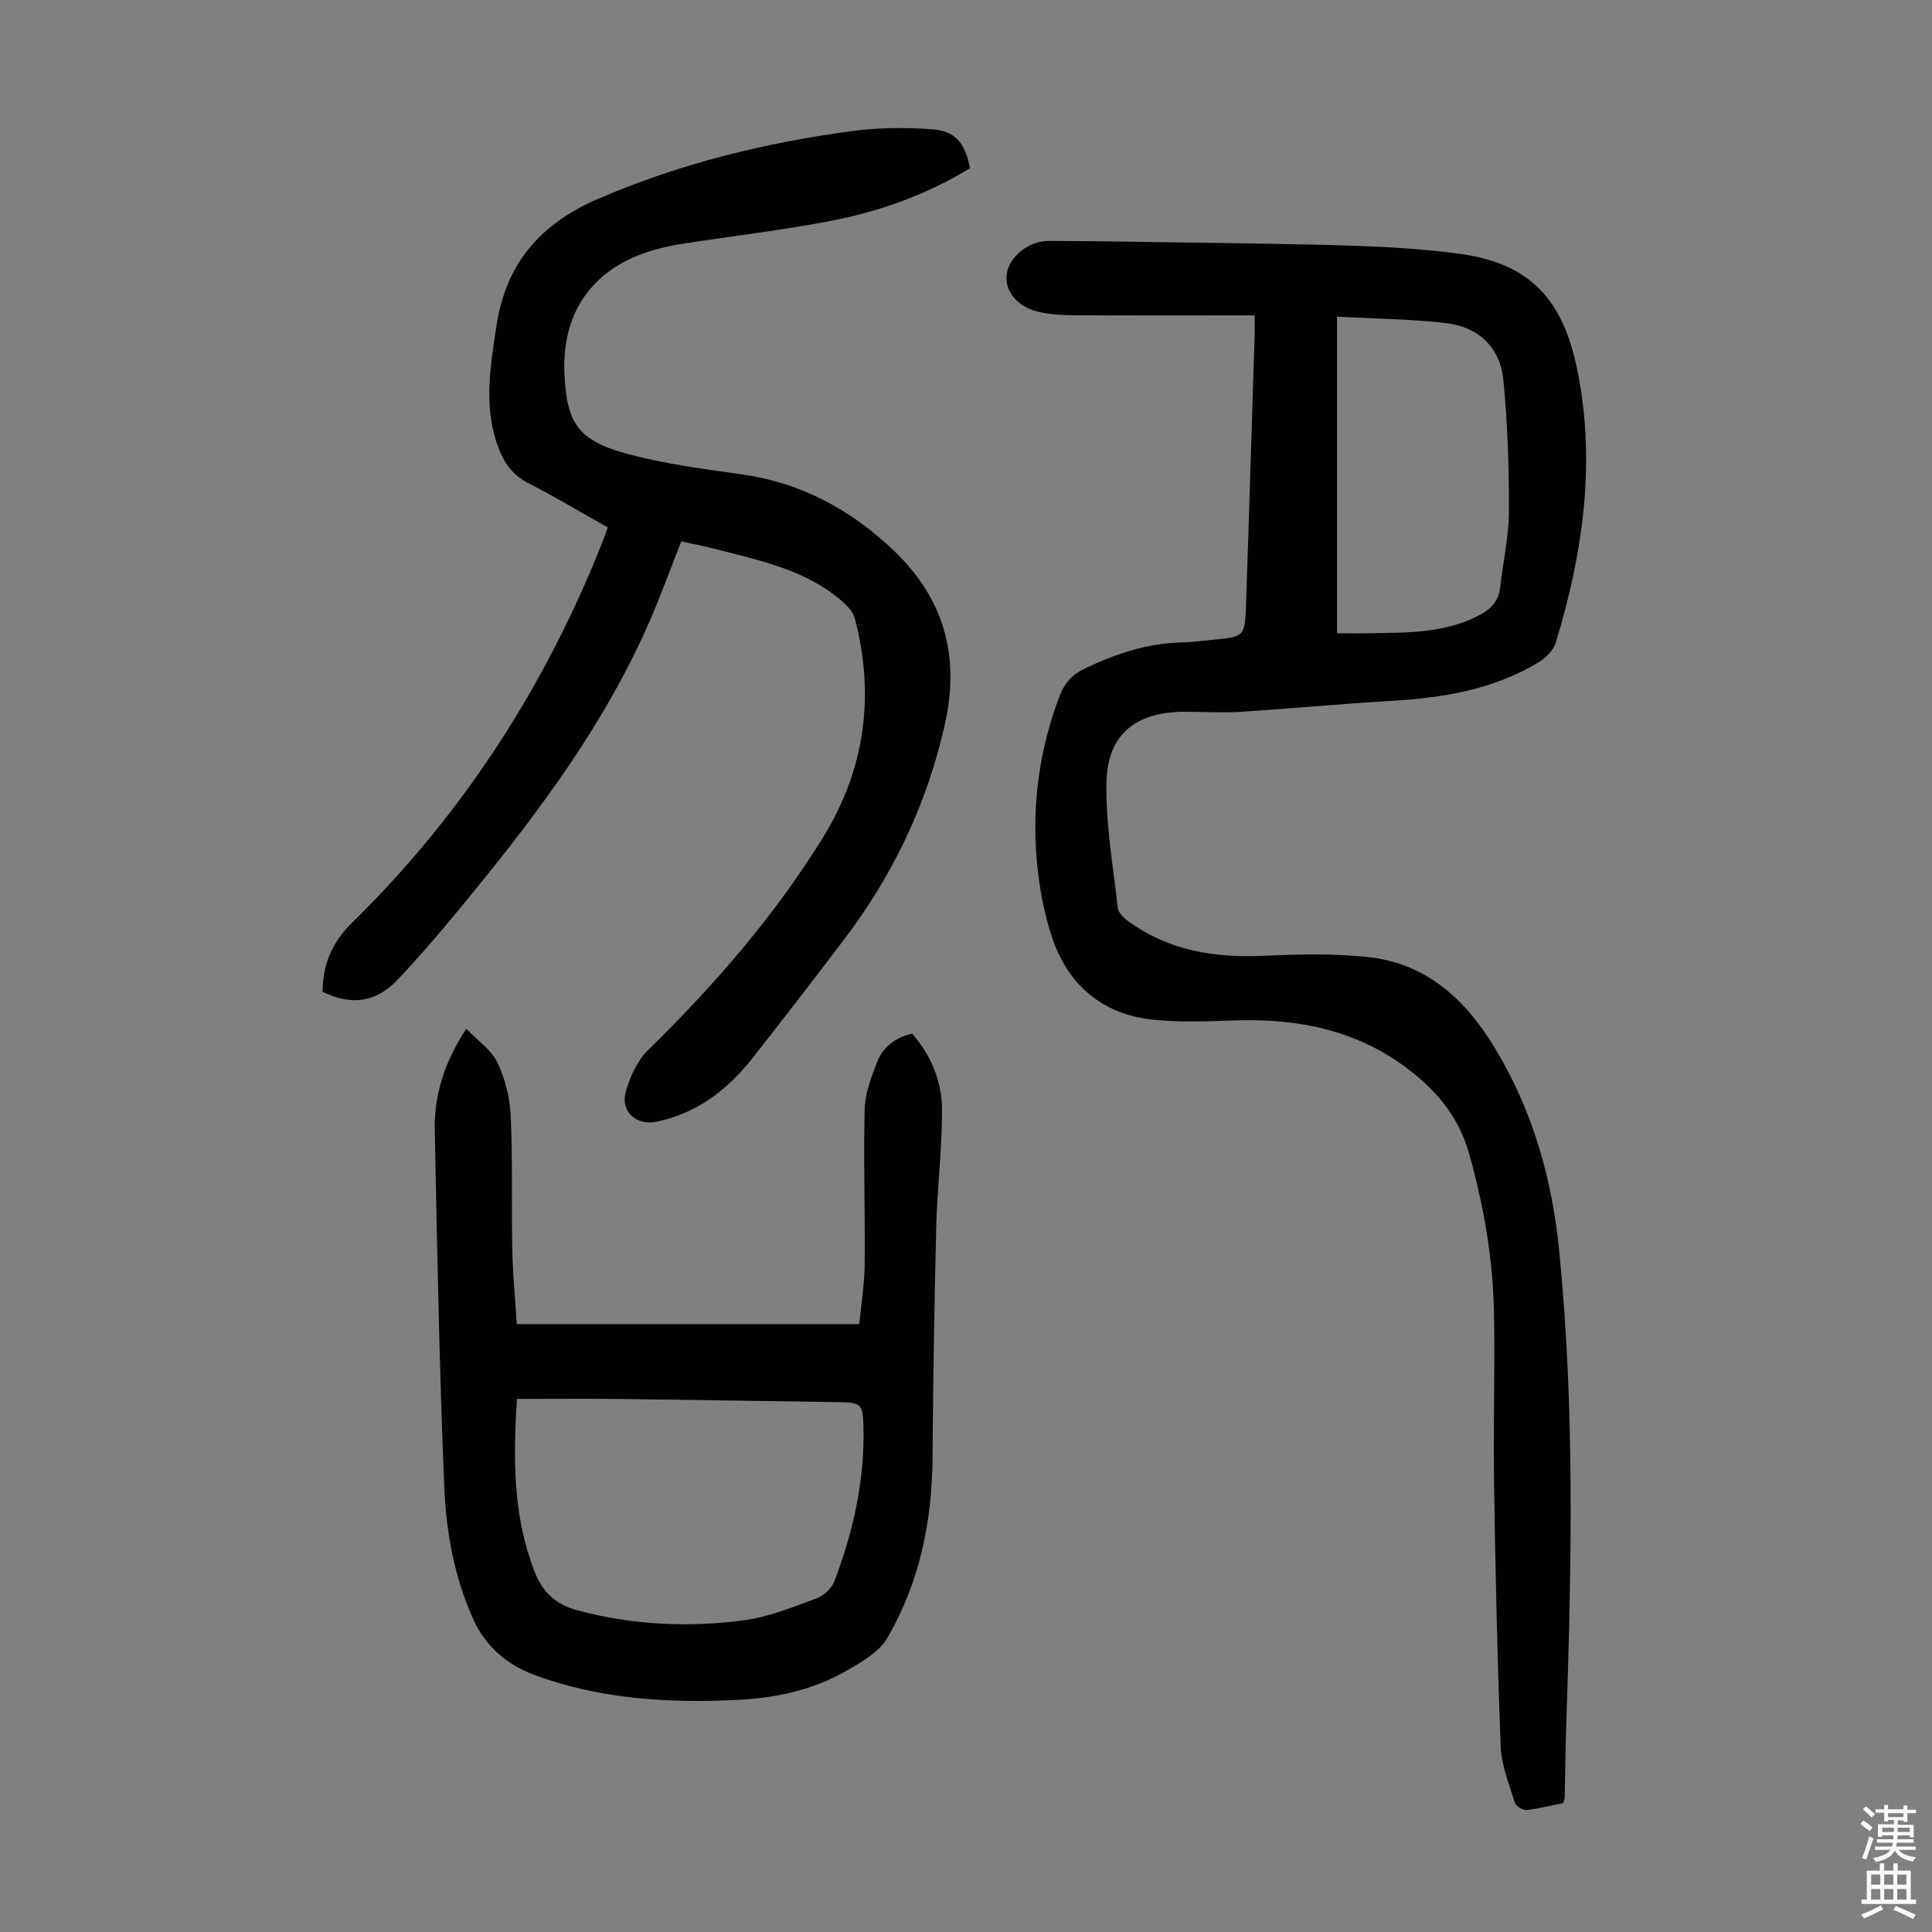 <svg enable-background="new 0 0 400 400" viewBox="0 0 400 400" xmlns="http://www.w3.org/2000/svg"><rect x="0" y="0" width="400" height="400" fill="#808080" stroke="none"/><g fill="#010103"><path d="m259.77 65.3c-12.59 0-24.76.04-36.93-.03-2.66-.02-5.41-.1-7.97-.74-4.41-1.1-6.89-4.38-6.44-7.77.47-3.57 4.52-6.9 8.69-6.88 9.28.04 18.57.17 27.85.32 12.08.19 24.16.3 36.23.71 6.92.24 13.85.7 20.71 1.59 15.1 1.98 21.69 9.69 24.63 23.98 3.93 19.12 1.21 38.06-4.44 56.58-.48 1.57-2.04 3.13-3.51 4.03-9.44 5.74-19.97 7.4-30.8 8.04-10.38.61-20.74 1.59-31.12 2.25-3.78.24-7.59-.03-11.39-.02-10.14.02-16 4.66-16.2 14.66-.17 8.64 1.38 17.32 2.35 25.96.11.98 1.21 2.05 2.12 2.72 8.46 6.17 18.06 7.68 28.31 7.18 7.1-.34 14.31-.49 21.36.27 12.2 1.31 20.25 8.82 26.39 19.02 7.78 12.93 11.74 26.97 13.21 41.83 3.25 32.71 2.55 65.48 1.45 98.26-.17 4.92-.2 9.84-.31 14.77-.01.32-.14.64-.29 1.27-2.5.5-5.08 1.18-7.7 1.45-.75.08-2.14-.85-2.36-1.58-1.17-3.81-2.76-7.69-2.91-11.59-.71-18.31-1.1-36.64-1.38-54.97-.18-11.75.23-23.5-.02-35.25-.23-10.99-2.13-21.73-5.09-32.37-2.18-7.83-6.93-13.38-13.14-18-10.34-7.68-22.17-10.09-34.82-9.74-6.12.17-12.34.53-18.37-.24-9.67-1.24-16.5-7.05-19.76-16.1-1.97-5.47-3.02-11.44-3.5-17.26-.94-11.48.63-22.74 4.77-33.58.97-2.53 2.42-4.28 4.93-5.51 6.51-3.19 13.22-5.4 20.54-5.57 2.12-.05 4.23-.34 6.35-.54 6.38-.61 6.54-.68 6.76-7.09.65-18.9 1.21-37.8 1.81-56.7.01-.76-.01-1.53-.01-3.36zm17.05.26v65.55c2.53 0 4.85.04 7.17-.01 7.48-.13 14.99-.02 21.94-3.55 2.56-1.3 4.34-2.91 4.67-5.94.56-5.22 1.79-10.42 1.81-15.63.03-9.12-.27-18.28-1.16-27.35-.66-6.74-5.19-10.96-11.89-11.74-7.39-.85-14.87-.91-22.54-1.33z"/><path d="m125.81 109.19c-5.46-3.07-10.82-6.29-16.38-9.13-3.26-1.66-5.05-4.19-6.26-7.43-3.12-8.35-1.67-16.68-.39-25.15 1.96-12.95 9.11-21.15 20.98-26.28 16.99-7.34 34.71-11.69 52.94-14.1 5.28-.7 10.72-.72 16.04-.36 5.02.33 7.03 2.75 8.09 8.08-8.91 5.46-18.68 8.96-28.91 10.93-10.2 1.96-20.54 3.15-30.81 4.75-2.31.36-4.62.88-6.85 1.6-11.79 3.81-17.94 12.78-17.4 25.19.46 10.49 2.83 13.98 13.47 16.8 7.52 1.99 15.33 3.01 23.06 4.09 12.45 1.74 22.84 7.34 31.8 15.95 10.25 9.85 13.54 21.67 10.5 35.51-3.64 16.56-10.75 31.45-20.95 44.9-6.22 8.2-12.51 16.35-18.87 24.44-5.18 6.6-11.53 11.52-19.96 13.26-4.18.86-7.54-2.12-6.34-6.26.89-3.08 2.38-6.41 4.62-8.59 13.66-13.35 26.11-27.7 36.17-43.95 8.73-14.1 10.83-29.38 6.61-45.44-.31-1.17-1.28-2.31-2.22-3.16-7.46-6.73-16.98-8.67-26.27-11.09-2.37-.61-4.77-1.07-7.44-1.66-1.61 4.16-3.14 8.2-4.75 12.22-8.56 21.45-21.8 39.98-36.18 57.77-5.69 7.03-11.45 14.04-17.65 20.62-4.69 4.99-9.77 5.48-15.66 2.66.01-5.64 1.87-10.18 6.14-14.37 23.17-22.72 40.33-49.46 52.14-79.67.25-.61.44-1.25.73-2.13z"/><path d="m96.55 212.98c2.43 2.55 5.18 4.4 6.41 6.97 1.6 3.33 2.6 7.22 2.77 10.92.43 9.26.14 18.55.33 27.83.11 5.11.6 10.21.93 15.44h70.92c.39-4.15 1.07-8.23 1.11-12.31.11-10.73-.26-21.47 0-32.19.08-3.23 1.35-6.52 2.52-9.62 1.21-3.2 3.76-5.21 7.31-6.02 3.96 4.53 6.19 9.95 6.19 15.85 0 8.13-1.01 16.26-1.21 24.4-.4 15.86-.63 31.73-.76 47.6-.1 13.22-2.68 25.85-9.37 37.28-1.71 2.93-5.33 4.99-8.45 6.79-6.9 3.98-14.6 5.62-22.47 6.02-14.38.73-28.67-.14-42.31-5.23-5.4-2.01-9.87-5.8-12.33-11.14-4.08-8.84-5.79-18.42-6.18-28.01-.99-24.47-1.46-48.96-1.94-73.44-.15-7.17 1.79-13.91 6.53-21.14zm10.48 76.65c-.8 12.38-.83 24.23 3.63 35.71 1.67 4.31 4.4 6.87 8.92 8.07 11.4 3.03 22.97 3.6 34.54 2.04 5.09-.69 10.05-2.73 14.93-4.52 1.5-.55 3.16-2.1 3.72-3.58 3.92-10.3 6.27-20.97 6-32.04-.12-4.78-.59-4.94-5.34-5.01-15.08-.23-30.16-.48-45.24-.66-6.92-.08-13.83-.01-21.16-.01z"/></g><path d="m385.2 377.6.6-.7c.6.4 1.3.9 1.9 1.5l-.6.7c-.8-.5-1.4-1-1.9-1.5zm.3 7.1c.6-1.4 1.1-2.9 1.5-4.5.3.1.6.3.9.4-.5 1.4-1 2.9-1.5 4.4zm.2-10.1.6-.6c.7.5 1.3 1.1 1.9 1.6l-.7.7c-.6-.6-1.2-1.2-1.8-1.7zm8.4-.8h.8v.9h1.8v.7h-1.8v1.8h-.8v-.3h-1.2v.9h3.3v2.6h-.8v-.4h-2.5c0 .3 0 .6-.1.8h3.4v.7h-3.5c0 .3-.1.6-.1.8h4v.7h-3.5c.7.9 1.9 1.3 3.6 1.5-.2.2-.4.5-.6.9-1.9-.3-3.2-1.1-3.8-2.3-.5 1.1-1.8 2-3.9 2.4-.2-.3-.4-.5-.6-.8 1.9-.4 3.1-.9 3.6-1.7h-3.2v-.7h3.5c.1-.2.1-.5.2-.8h-3.3v-.7h3.4c0-.2 0-.5 0-.8h-2.4v.3h-.8v-2.6h3.3v-.9h-1.2v.3h-.8v-1.8h-1.8v-.7h1.8v-.9h.8v.9h3.2zm-4.4 5.5h2.4c0-.3 0-.6 0-.9h-2.4zm1.2-3.1h3.2v-.8h-3.2zm4.4 2.2h-2.4v.9h2.5v-.9z" fill="#fcfbfa"/><path d="m389.2 385.8h.9v1.5h1.9v-1.5h.9v1.5h2.7v6h1.1v.9h-11.3v-.9h1.1v-6h2.7zm.2 8.7.5.8c-1.2.6-2.5 1.3-4 1.9-.2-.3-.3-.6-.6-.8 1.6-.6 3-1.3 4.1-1.9zm-2-4.3h1.9v-2.1h-1.9zm0 3.1h1.9v-2.2h-1.9zm2.7-3.1h1.9v-2.1h-1.9zm0 3.1h1.9v-2.2h-1.9zm2.4 1.3c1.4.6 2.7 1.2 4.1 1.8l-.5.9c-1.5-.7-2.8-1.4-4.1-1.9zm2.2-6.5h-1.9v2.1h1.9zm-1.9 5.2h1.9v-2.2h-1.9z" fill="#fcfbfa"/></svg>